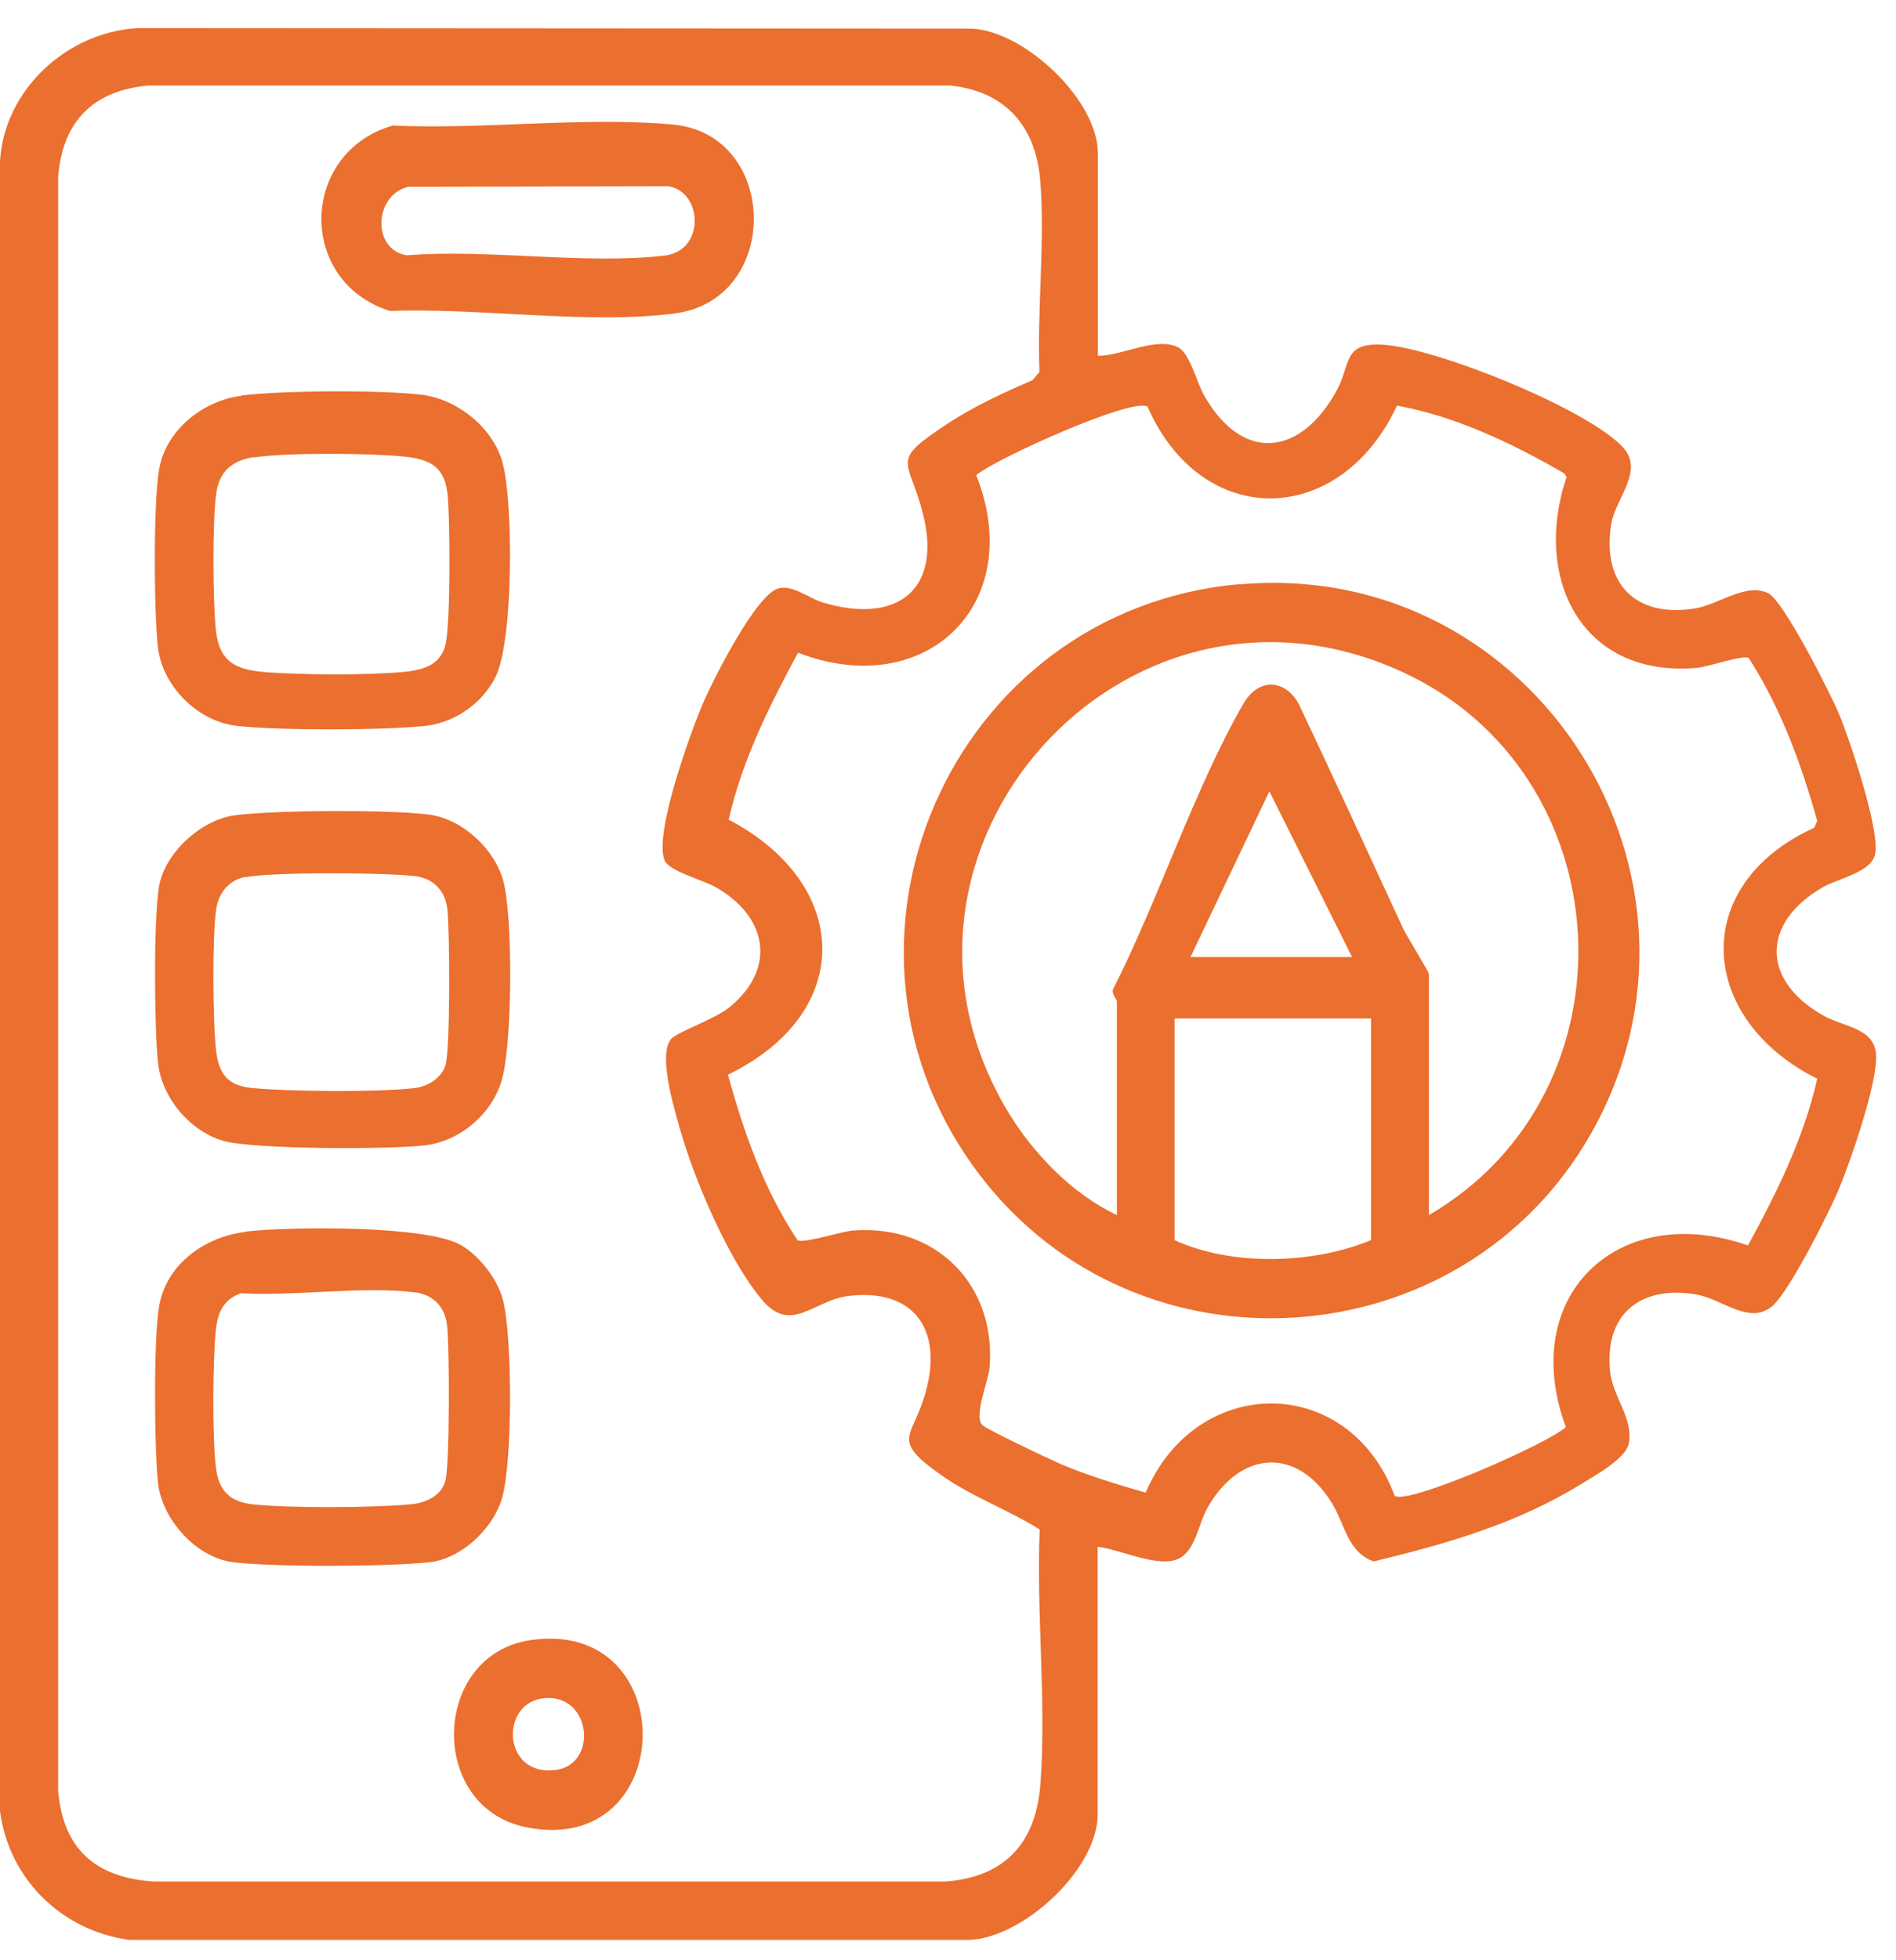 <svg width="60" height="62" viewBox="0 0 60 62" fill="none" xmlns="http://www.w3.org/2000/svg">
<path d="M34.743 11.251C35.495 11.267 36.567 10.643 37.271 10.979C37.647 11.155 37.863 12.067 38.087 12.475C39.32 14.675 41.184 14.427 42.32 12.315C42.752 11.499 42.488 10.811 43.808 10.907C45.497 11.027 50.146 12.899 51.33 14.115C52.074 14.883 51.122 15.739 50.986 16.588C50.69 18.468 51.762 19.548 53.642 19.244C54.386 19.124 55.235 18.428 55.947 18.756C56.435 18.98 57.939 21.957 58.203 22.597C58.547 23.421 59.499 26.27 59.339 27.014C59.219 27.59 58.195 27.774 57.699 28.054C55.739 29.174 55.723 31.006 57.699 32.119C58.347 32.487 59.331 32.503 59.371 33.383C59.411 34.263 58.563 36.72 58.203 37.584C57.891 38.336 56.627 40.848 56.083 41.312C55.347 41.929 54.507 41.072 53.642 40.936C51.898 40.656 50.762 41.577 50.954 43.385C51.042 44.201 51.714 44.889 51.538 45.673C51.434 46.137 50.506 46.65 50.09 46.906C48.049 48.178 45.793 48.826 43.472 49.386C42.648 49.098 42.56 48.21 42.152 47.546C41.032 45.721 39.224 45.889 38.207 47.698C37.911 48.226 37.831 49.074 37.263 49.314C36.623 49.586 35.431 49.002 34.735 48.922V57.395C34.735 59.116 32.374 61.308 30.654 61.356H4.089C1.952 61.068 0.272 59.42 0 57.276V5.097C0.136 2.849 2.096 1.033 4.329 0.889L30.766 0.905C32.446 1.001 34.743 3.169 34.743 4.849V11.251ZM21.244 32.855C21.452 32.631 22.636 32.231 23.1 31.847C24.605 30.598 24.261 28.966 22.636 28.054C22.22 27.822 21.188 27.558 21.036 27.222C20.668 26.406 21.884 23.061 22.292 22.141C22.612 21.421 23.925 18.812 24.629 18.612C25.085 18.484 25.597 18.924 26.029 19.052C28.341 19.756 29.83 18.7 29.206 16.244C28.75 14.459 28.125 14.627 30.006 13.387C30.838 12.843 31.758 12.419 32.67 12.027L32.894 11.763C32.814 9.802 33.078 7.634 32.918 5.698C32.774 3.985 31.806 2.881 30.062 2.705H4.705C2.961 2.857 1.992 3.825 1.84 5.57V56.643C2 58.484 3.017 59.372 4.825 59.508H29.942C31.846 59.356 32.79 58.252 32.926 56.403C33.118 53.827 32.79 50.978 32.902 48.378C31.918 47.754 30.742 47.338 29.766 46.642C28.149 45.497 28.894 45.505 29.302 44.001C29.822 42.097 28.966 40.76 26.893 40.984C25.741 41.104 25.045 42.233 24.101 41.096C23.036 39.824 21.948 37.256 21.5 35.647C21.332 35.039 20.804 33.319 21.252 32.847L21.244 32.855ZM36.303 12.859C35.815 12.571 31.526 14.499 30.894 15.027C32.502 19.092 29.31 22.205 25.253 20.645C24.349 22.325 23.485 24.045 23.06 25.925C26.957 27.966 27.069 32.039 23.036 33.991C23.541 35.823 24.181 37.64 25.237 39.224C25.437 39.344 26.613 38.944 27.005 38.92C29.622 38.72 31.518 40.632 31.318 43.233C31.278 43.705 30.806 44.769 31.086 45.073C31.206 45.201 33.198 46.145 33.526 46.289C34.415 46.666 35.335 46.946 36.255 47.21C37.863 43.441 42.688 43.425 44.136 47.314C44.569 47.594 48.953 45.681 49.553 45.137C48.017 40.992 51.202 37.952 55.315 39.392C56.227 37.72 57.083 35.999 57.507 34.119C53.738 32.239 53.418 28.006 57.411 26.181L57.507 25.965C57.003 24.165 56.355 22.389 55.339 20.812C55.163 20.701 54.066 21.093 53.69 21.125C50.026 21.437 48.497 18.26 49.578 15.083L49.498 14.971C47.849 14.019 46.097 13.179 44.209 12.827C42.424 16.668 38.055 16.804 36.311 12.859H36.303Z" fill="#EB6F2E"/>
<path d="M7.41 25.789C8.602 25.621 12.395 25.605 13.587 25.765C14.627 25.909 15.627 26.829 15.915 27.821C16.244 28.941 16.22 33.118 15.859 34.23C15.523 35.271 14.547 36.087 13.467 36.223C12.387 36.359 7.978 36.359 7.05 36.079C5.993 35.759 5.121 34.718 5.001 33.614C4.881 32.51 4.857 29.085 5.033 28.037C5.209 26.989 6.346 25.941 7.41 25.789ZM7.778 27.733C7.25 27.829 6.922 28.229 6.842 28.749C6.714 29.605 6.73 32.358 6.842 33.254C6.93 34.006 7.25 34.35 7.994 34.414C9.186 34.526 11.955 34.55 13.123 34.414C13.531 34.367 13.979 34.094 14.099 33.686C14.251 33.182 14.235 29.422 14.155 28.741C14.083 28.149 13.691 27.773 13.123 27.709C12.147 27.597 8.706 27.573 7.786 27.741L7.778 27.733Z" fill="#EB6F2E"/>
<path d="M7.778 38.953C9.13 38.793 13.515 38.745 14.595 39.385C15.179 39.729 15.747 40.457 15.915 41.113C16.219 42.274 16.227 46.298 15.875 47.427C15.579 48.371 14.595 49.299 13.595 49.411C12.267 49.555 8.69 49.571 7.378 49.411C6.21 49.267 5.129 48.059 5.001 46.907C4.881 45.826 4.857 42.354 5.033 41.33C5.257 39.977 6.49 39.113 7.778 38.961V38.953ZM7.65 40.897C7.098 41.073 6.898 41.481 6.834 42.034C6.73 42.986 6.714 45.482 6.834 46.426C6.922 47.155 7.282 47.499 7.994 47.579C9.162 47.707 11.811 47.691 12.995 47.579C13.451 47.539 13.947 47.331 14.091 46.851C14.235 46.37 14.227 42.586 14.147 41.906C14.075 41.313 13.683 40.937 13.115 40.873C11.443 40.673 9.37 41.001 7.65 40.905V40.897Z" fill="#EB6F2E"/>
<path d="M7.653 12.508C8.933 12.348 12.054 12.332 13.334 12.484C14.478 12.62 15.623 13.541 15.911 14.661C16.247 15.941 16.247 20.246 15.687 21.398C15.278 22.238 14.398 22.854 13.47 22.958C12.142 23.102 8.821 23.11 7.493 22.958C6.253 22.822 5.133 21.694 4.997 20.462C4.869 19.342 4.853 15.965 5.029 14.885C5.229 13.605 6.421 12.668 7.653 12.516V12.508ZM8.021 14.461C7.349 14.565 6.941 14.909 6.845 15.597C6.717 16.485 6.733 19.062 6.837 19.974C6.949 20.934 7.477 21.182 8.357 21.254C9.477 21.35 11.638 21.358 12.75 21.254C13.358 21.198 13.926 21.054 14.094 20.406C14.262 19.758 14.246 16.349 14.158 15.589C14.054 14.717 13.55 14.517 12.75 14.437C11.702 14.333 9.037 14.309 8.029 14.469L8.021 14.461Z" fill="#EB6F2E"/>
<path d="M12.412 3.97C15.26 4.106 18.477 3.682 21.285 3.938C24.654 4.243 24.734 9.444 21.389 9.908C18.701 10.276 15.1 9.724 12.34 9.836C9.395 8.907 9.483 4.843 12.404 3.978L12.412 3.97ZM12.892 5.915C11.828 6.195 11.771 7.907 12.876 8.075C15.452 7.867 18.525 8.379 21.037 8.083C22.318 7.931 22.246 6.067 21.149 5.891L12.892 5.907V5.915Z" fill="#EB6F2E"/>
<path d="M16.798 51.874C21.607 51.178 21.471 58.748 16.662 57.795C13.509 57.171 13.653 52.322 16.798 51.874ZM17.27 53.707C15.79 53.795 15.878 56.227 17.606 55.979C18.918 55.787 18.718 53.619 17.27 53.707Z" fill="#EB6F2E"/>
<path d="M39.226 18.484C48.58 17.651 54.989 27.773 50.316 35.911C46.227 43.024 36.041 43.721 31.032 37.199C25.423 29.894 30.088 19.284 39.226 18.476V18.484ZM45.219 38.431C51.908 34.543 51.404 24.429 44.323 21.228C35.585 17.267 26.968 26.909 31.881 35.135C32.681 36.471 33.929 37.767 35.345 38.431V31.67C35.345 31.614 35.177 31.438 35.217 31.302C36.65 28.486 37.786 24.973 39.346 22.26C39.81 21.452 40.642 21.452 41.098 22.26C42.211 24.613 43.299 26.973 44.387 29.334C44.523 29.63 45.219 30.726 45.219 30.814V38.431ZM37.666 30.27H42.787L40.17 25.029L37.674 30.27H37.666ZM43.387 32.214H37.17V39.224C38.986 40.056 41.547 39.984 43.387 39.224V32.214Z" fill="#EB6F2E"/>
</svg>
